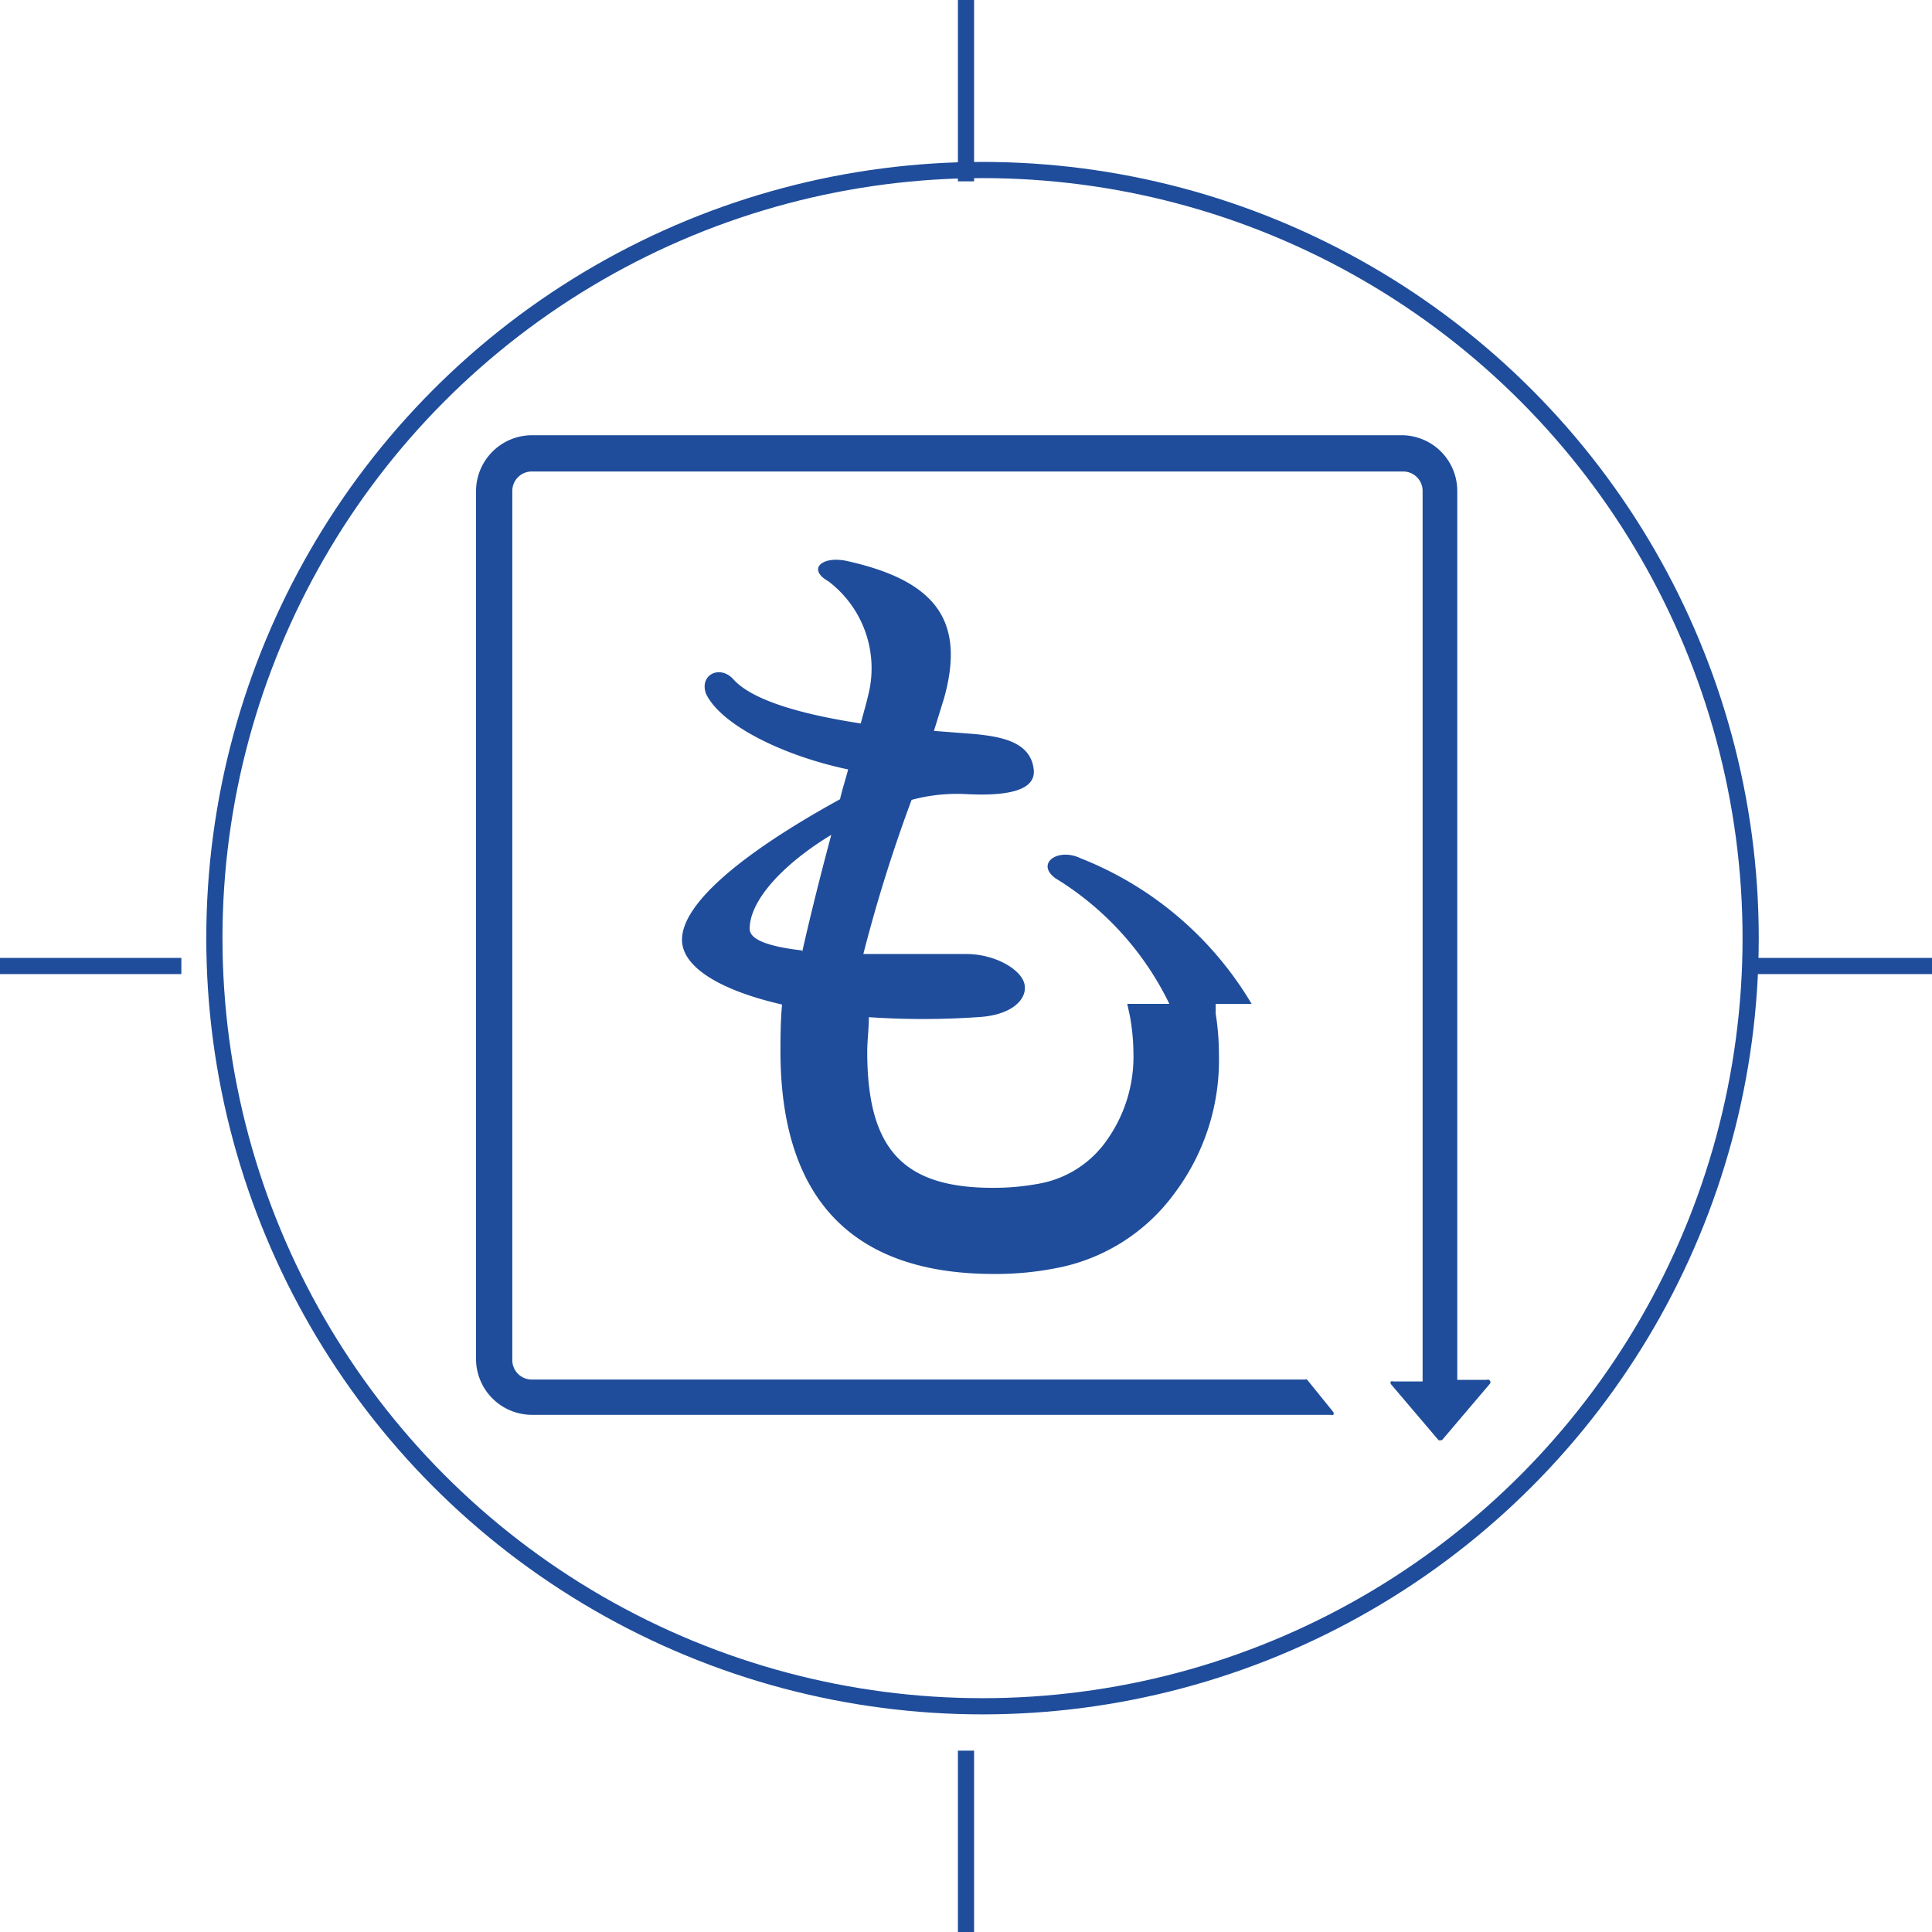 <svg xmlns="http://www.w3.org/2000/svg" viewBox="0 0 59.66 59.66"><defs><style>.cls-2{fill:none;stroke:#1f4d9b;stroke-miterlimit:10;stroke-width:.5px}</style></defs><g id="レイヤー_2" data-name="レイヤー 2"><g id="レイヤー_1-2" data-name="レイヤー 1"><path d="M46 42.74l-1.47 1.73a.05.05 0 0 1-.05 0 .06.06 0 0 1-.06 0l-1.47-1.73a.08.08 0 0 1 0-.08.08.08 0 0 1 .07 0h.91v-27.5a.6.6 0 0 0-.61-.6H16.43a.6.6 0 0 0-.61.6V42a.6.6 0 0 0 .61.6H40.3a.09.09 0 0 1 .06 0l.81 1a.08.08 0 0 1 0 .09.08.08 0 0 1-.07 0H16.43A1.73 1.73 0 0 1 14.7 42V15.16a1.73 1.73 0 0 1 1.73-1.72h26.84A1.72 1.72 0 0 1 45 15.16v27.45h.91a.08.08 0 0 1 .07 0 .08.08 0 0 1 .02.13zM37.72 31h-.18v.3a7.91 7.91 0 0 1 .1 1.26 6.84 6.84 0 0 1-1.35 4.26 5.88 5.88 0 0 1-3.73 2.35 9.57 9.57 0 0 1-1.87.17c-4.37 0-6.59-2.32-6.59-6.89 0-.28 0-.91.05-1.43-1.92-.44-3.09-1.16-3.09-2 0-1.1 1.79-2.64 4.88-4.34.07-.31.18-.64.25-.92-2-.42-3.93-1.37-4.39-2.34-.21-.59.44-.9.85-.44.62.69 2.29 1.11 3.93 1.36.1-.38.21-.74.28-1.1a3.37 3.37 0 0 0-1.28-3.29c-.64-.36-.23-.77.51-.64 2.83.61 3.73 1.87 3.06 4.26l-.31 1 1.29.1c.77.08 1.69.23 1.79 1.08.08.62-.69.85-2.13.77a5.4 5.4 0 0 0-1.64.18 47 47 0 0 0-1.49 4.76h3.18c.9 0 1.72.49 1.8.95s-.41.95-1.46 1a24.56 24.56 0 0 1-3.35 0c0 .37-.05.73-.05 1.06 0 3 1.09 4.21 3.88 4.21a7.61 7.61 0 0 0 1.43-.13 3.25 3.25 0 0 0 2.13-1.4 4.44 4.44 0 0 0 .78-2.64 6.55 6.55 0 0 0-.11-1.14l-.08-.37h1.3a9.29 9.29 0 0 0-3.52-3.88c-.62-.46.08-.95.77-.62a10.7 10.7 0 0 1 5.29 4.5zm-12.95-1.6c.26-1.15.57-2.39.9-3.62-1.44.87-2.52 2-2.52 2.9 0 .32.51.54 1.62.67z" fill="#1f4d9b"/><circle class="cls-2" cx="30.34" cy="28.97" r="23.72"/><path class="cls-2" d="M5.6 29.83H0m59.66 0h-5.6M29.83 54.06v5.6m0-59.66v5.6"/></g></g></svg>